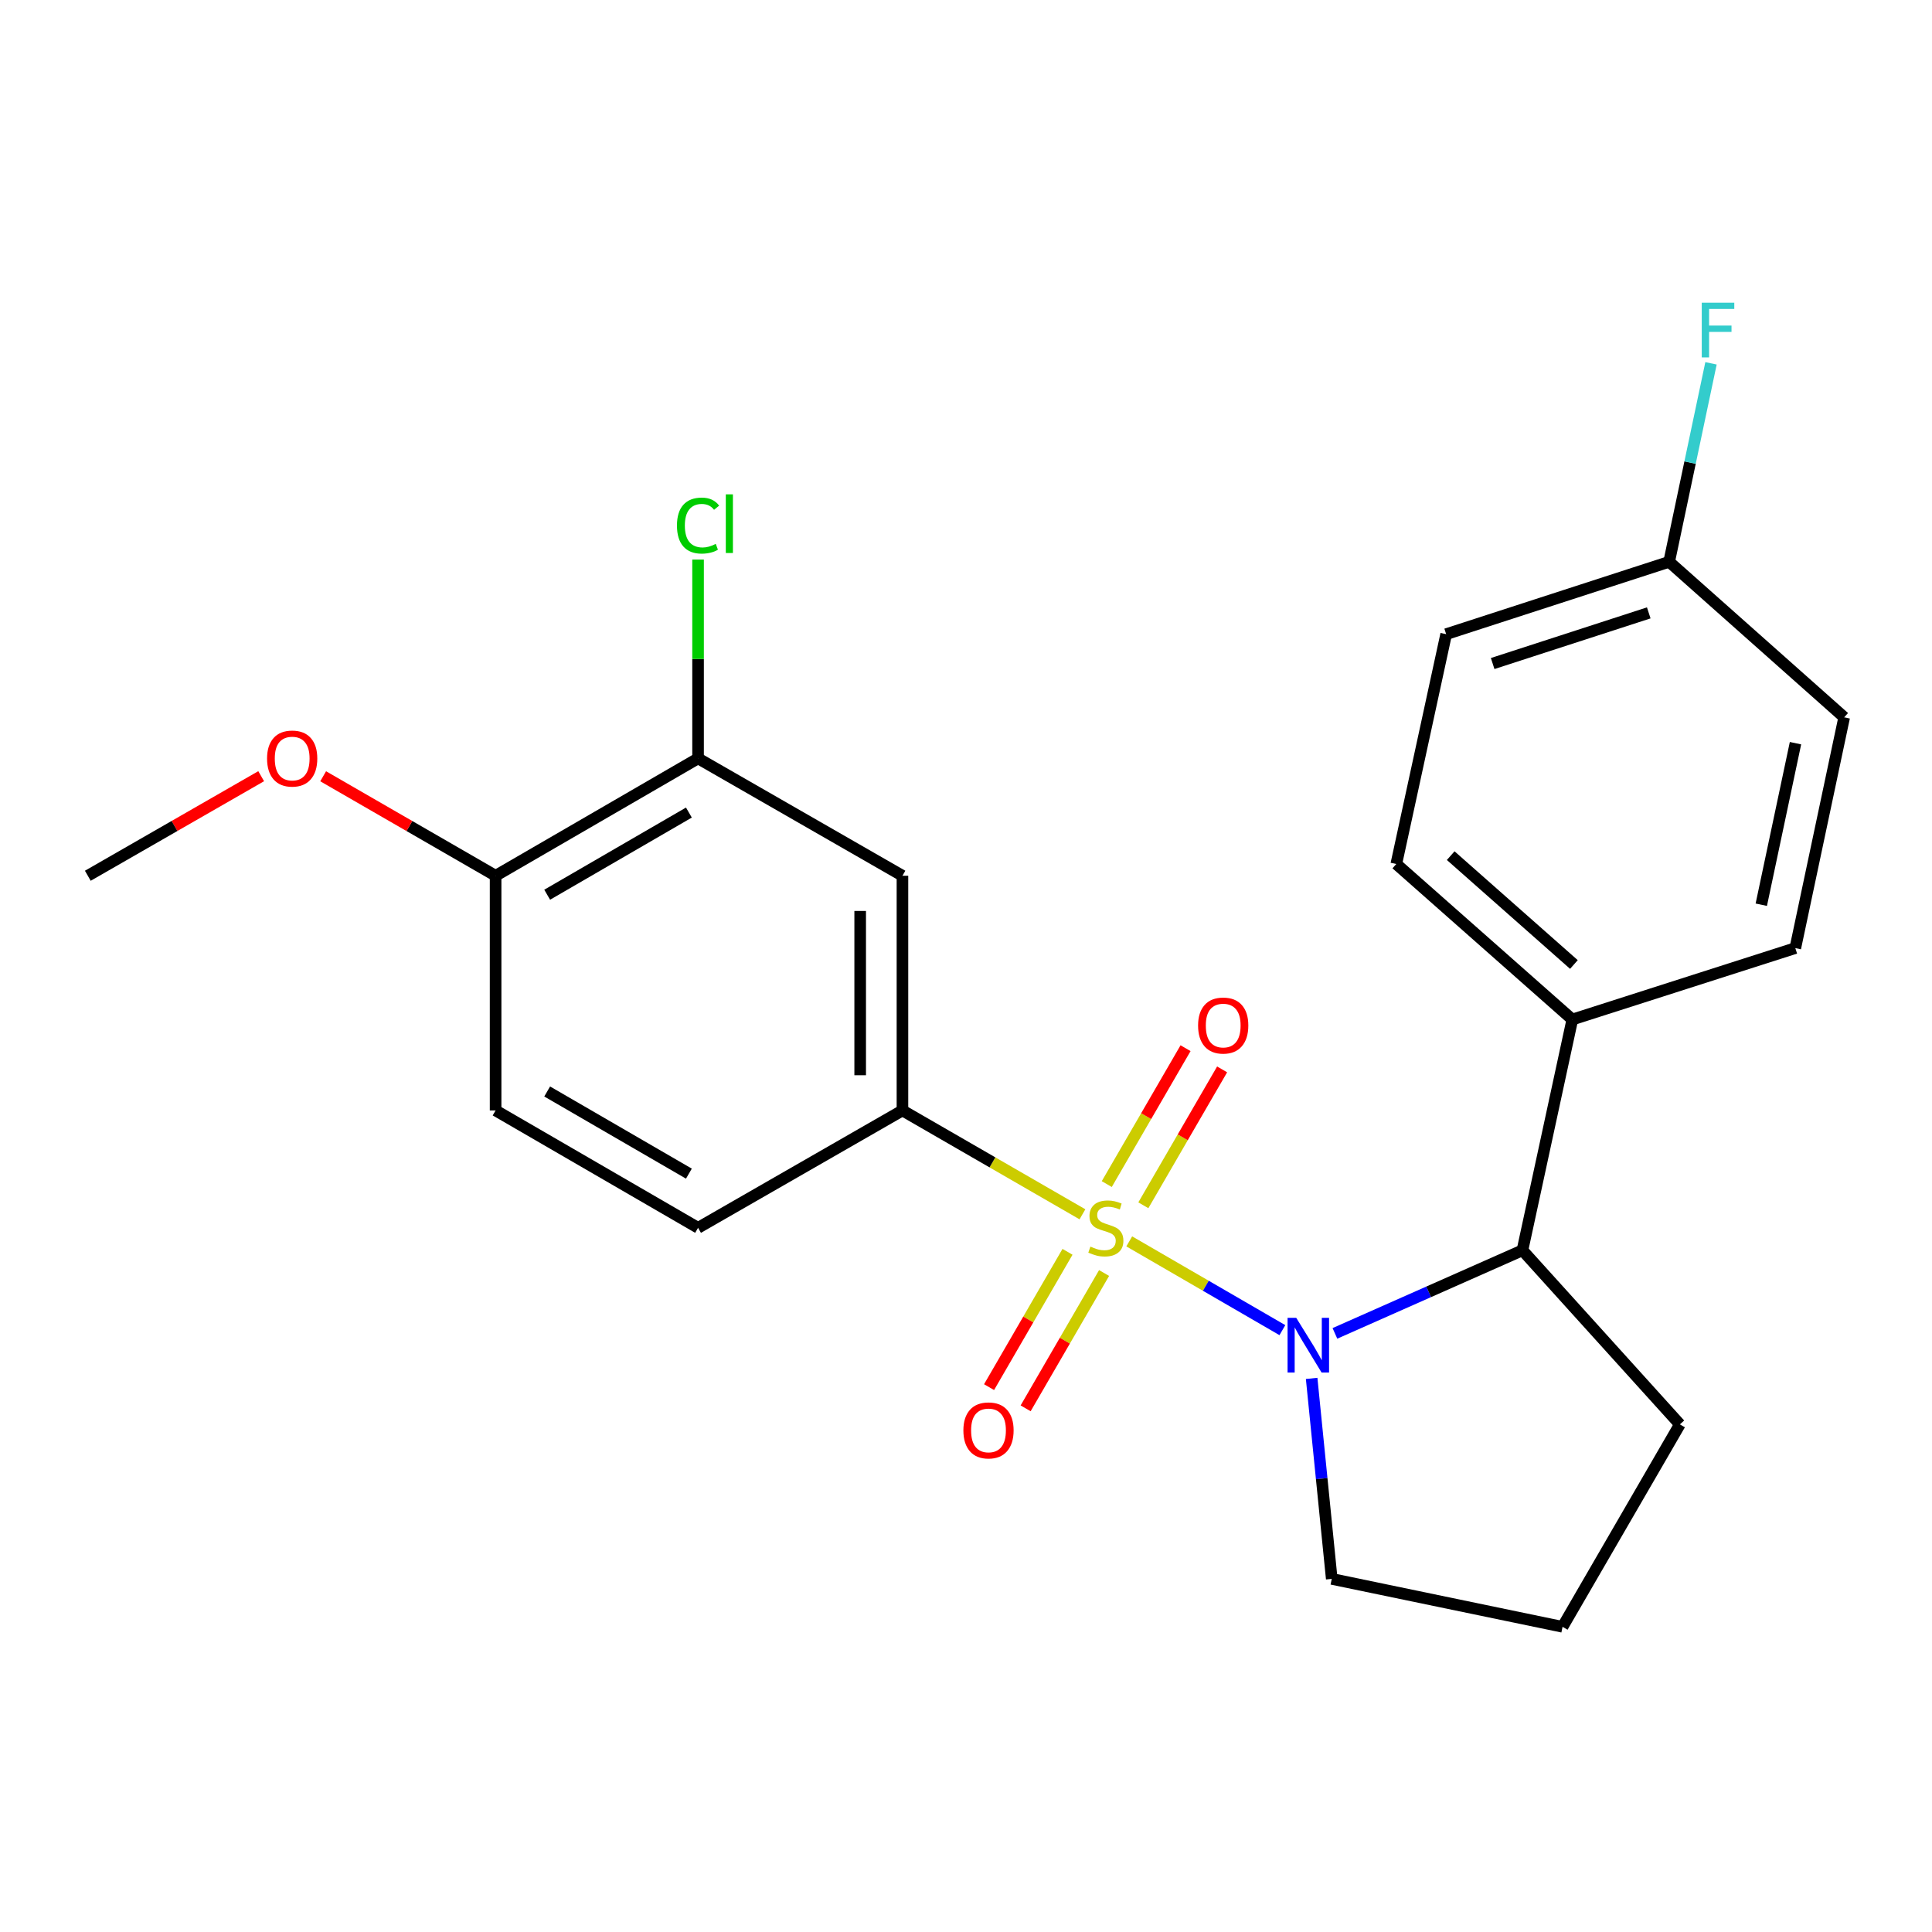 <?xml version='1.0' encoding='iso-8859-1'?>
<svg version='1.1' baseProfile='full'
              xmlns='http://www.w3.org/2000/svg'
                      xmlns:rdkit='http://www.rdkit.org/xml'
                      xmlns:xlink='http://www.w3.org/1999/xlink'
                  xml:space='preserve'
width='1000px' height='1000px' viewBox='0 0 1000 1000'>
<!-- END OF HEADER -->
<rect style='opacity:1.0;fill:#FFFFFF;stroke:none' width='1000' height='1000' x='0' y='0'> </rect>
<path class='bond-0' d='M 584.495,642.535 L 624.128,665.507' style='fill:none;fill-rule:evenodd;stroke:#CCCC00;stroke-width:6px;stroke-linecap:butt;stroke-linejoin:miter;stroke-opacity:1' />
<path class='bond-0' d='M 624.128,665.507 L 663.761,688.48' style='fill:none;fill-rule:evenodd;stroke:#0000FF;stroke-width:6px;stroke-linecap:butt;stroke-linejoin:miter;stroke-opacity:1' />
<path class='bond-1' d='M 560.268,628.523 L 513.687,601.643' style='fill:none;fill-rule:evenodd;stroke:#CCCC00;stroke-width:6px;stroke-linecap:butt;stroke-linejoin:miter;stroke-opacity:1' />
<path class='bond-1' d='M 513.687,601.643 L 467.107,574.763' style='fill:none;fill-rule:evenodd;stroke:#000000;stroke-width:6px;stroke-linecap:butt;stroke-linejoin:miter;stroke-opacity:1' />
<path class='bond-4' d='M 591.792,623.855 L 612.18,588.685' style='fill:none;fill-rule:evenodd;stroke:#CCCC00;stroke-width:6px;stroke-linecap:butt;stroke-linejoin:miter;stroke-opacity:1' />
<path class='bond-4' d='M 612.18,588.685 L 632.568,553.514' style='fill:none;fill-rule:evenodd;stroke:#FF0000;stroke-width:6px;stroke-linecap:butt;stroke-linejoin:miter;stroke-opacity:1' />
<path class='bond-4' d='M 572.862,612.882 L 593.251,577.711' style='fill:none;fill-rule:evenodd;stroke:#CCCC00;stroke-width:6px;stroke-linecap:butt;stroke-linejoin:miter;stroke-opacity:1' />
<path class='bond-4' d='M 593.251,577.711 L 613.639,542.541' style='fill:none;fill-rule:evenodd;stroke:#FF0000;stroke-width:6px;stroke-linecap:butt;stroke-linejoin:miter;stroke-opacity:1' />
<path class='bond-5' d='M 552.541,647.938 L 532.239,682.959' style='fill:none;fill-rule:evenodd;stroke:#CCCC00;stroke-width:6px;stroke-linecap:butt;stroke-linejoin:miter;stroke-opacity:1' />
<path class='bond-5' d='M 532.239,682.959 L 511.937,717.98' style='fill:none;fill-rule:evenodd;stroke:#FF0000;stroke-width:6px;stroke-linecap:butt;stroke-linejoin:miter;stroke-opacity:1' />
<path class='bond-5' d='M 571.47,658.911 L 551.168,693.932' style='fill:none;fill-rule:evenodd;stroke:#CCCC00;stroke-width:6px;stroke-linecap:butt;stroke-linejoin:miter;stroke-opacity:1' />
<path class='bond-5' d='M 551.168,693.932 L 530.866,728.954' style='fill:none;fill-rule:evenodd;stroke:#FF0000;stroke-width:6px;stroke-linecap:butt;stroke-linejoin:miter;stroke-opacity:1' />
<path class='bond-2' d='M 690.95,690.156 L 739.482,668.653' style='fill:none;fill-rule:evenodd;stroke:#0000FF;stroke-width:6px;stroke-linecap:butt;stroke-linejoin:miter;stroke-opacity:1' />
<path class='bond-2' d='M 739.482,668.653 L 788.014,647.149' style='fill:none;fill-rule:evenodd;stroke:#000000;stroke-width:6px;stroke-linecap:butt;stroke-linejoin:miter;stroke-opacity:1' />
<path class='bond-13' d='M 678.904,713.457 L 684.108,765.344' style='fill:none;fill-rule:evenodd;stroke:#0000FF;stroke-width:6px;stroke-linecap:butt;stroke-linejoin:miter;stroke-opacity:1' />
<path class='bond-13' d='M 684.108,765.344 L 689.311,817.23' style='fill:none;fill-rule:evenodd;stroke:#000000;stroke-width:6px;stroke-linecap:butt;stroke-linejoin:miter;stroke-opacity:1' />
<path class='bond-3' d='M 467.107,574.763 L 467.107,453.292' style='fill:none;fill-rule:evenodd;stroke:#000000;stroke-width:6px;stroke-linecap:butt;stroke-linejoin:miter;stroke-opacity:1' />
<path class='bond-3' d='M 445.227,556.542 L 445.227,471.513' style='fill:none;fill-rule:evenodd;stroke:#000000;stroke-width:6px;stroke-linecap:butt;stroke-linejoin:miter;stroke-opacity:1' />
<path class='bond-9' d='M 467.107,574.763 L 361.317,635.516' style='fill:none;fill-rule:evenodd;stroke:#000000;stroke-width:6px;stroke-linecap:butt;stroke-linejoin:miter;stroke-opacity:1' />
<path class='bond-7' d='M 788.014,647.149 L 813.833,527.696' style='fill:none;fill-rule:evenodd;stroke:#000000;stroke-width:6px;stroke-linecap:butt;stroke-linejoin:miter;stroke-opacity:1' />
<path class='bond-20' d='M 788.014,647.149 L 869.505,737.259' style='fill:none;fill-rule:evenodd;stroke:#000000;stroke-width:6px;stroke-linecap:butt;stroke-linejoin:miter;stroke-opacity:1' />
<path class='bond-6' d='M 467.107,453.292 L 361.317,392.539' style='fill:none;fill-rule:evenodd;stroke:#000000;stroke-width:6px;stroke-linecap:butt;stroke-linejoin:miter;stroke-opacity:1' />
<path class='bond-14' d='M 361.317,392.539 L 361.317,341.086' style='fill:none;fill-rule:evenodd;stroke:#000000;stroke-width:6px;stroke-linecap:butt;stroke-linejoin:miter;stroke-opacity:1' />
<path class='bond-14' d='M 361.317,341.086 L 361.317,289.633' style='fill:none;fill-rule:evenodd;stroke:#00CC00;stroke-width:6px;stroke-linecap:butt;stroke-linejoin:miter;stroke-opacity:1' />
<path class='bond-24' d='M 361.317,392.539 L 256.524,453.292' style='fill:none;fill-rule:evenodd;stroke:#000000;stroke-width:6px;stroke-linecap:butt;stroke-linejoin:miter;stroke-opacity:1' />
<path class='bond-24' d='M 356.572,420.581 L 283.217,463.108' style='fill:none;fill-rule:evenodd;stroke:#000000;stroke-width:6px;stroke-linecap:butt;stroke-linejoin:miter;stroke-opacity:1' />
<path class='bond-11' d='M 813.833,527.696 L 722.727,447.202' style='fill:none;fill-rule:evenodd;stroke:#000000;stroke-width:6px;stroke-linecap:butt;stroke-linejoin:miter;stroke-opacity:1' />
<path class='bond-11' d='M 814.654,499.225 L 750.88,442.879' style='fill:none;fill-rule:evenodd;stroke:#000000;stroke-width:6px;stroke-linecap:butt;stroke-linejoin:miter;stroke-opacity:1' />
<path class='bond-12' d='M 813.833,527.696 L 929.25,490.731' style='fill:none;fill-rule:evenodd;stroke:#000000;stroke-width:6px;stroke-linecap:butt;stroke-linejoin:miter;stroke-opacity:1' />
<path class='bond-8' d='M 256.524,453.292 L 256.524,574.763' style='fill:none;fill-rule:evenodd;stroke:#000000;stroke-width:6px;stroke-linecap:butt;stroke-linejoin:miter;stroke-opacity:1' />
<path class='bond-19' d='M 256.524,453.292 L 211.898,427.543' style='fill:none;fill-rule:evenodd;stroke:#000000;stroke-width:6px;stroke-linecap:butt;stroke-linejoin:miter;stroke-opacity:1' />
<path class='bond-19' d='M 211.898,427.543 L 167.271,401.793' style='fill:none;fill-rule:evenodd;stroke:#FF0000;stroke-width:6px;stroke-linecap:butt;stroke-linejoin:miter;stroke-opacity:1' />
<path class='bond-10' d='M 361.317,635.516 L 256.524,574.763' style='fill:none;fill-rule:evenodd;stroke:#000000;stroke-width:6px;stroke-linecap:butt;stroke-linejoin:miter;stroke-opacity:1' />
<path class='bond-10' d='M 356.572,607.474 L 283.217,564.947' style='fill:none;fill-rule:evenodd;stroke:#000000;stroke-width:6px;stroke-linecap:butt;stroke-linejoin:miter;stroke-opacity:1' />
<path class='bond-16' d='M 722.727,447.202 L 748.533,328.248' style='fill:none;fill-rule:evenodd;stroke:#000000;stroke-width:6px;stroke-linecap:butt;stroke-linejoin:miter;stroke-opacity:1' />
<path class='bond-17' d='M 929.25,490.731 L 954.545,371.291' style='fill:none;fill-rule:evenodd;stroke:#000000;stroke-width:6px;stroke-linecap:butt;stroke-linejoin:miter;stroke-opacity:1' />
<path class='bond-17' d='M 911.639,468.282 L 929.346,384.674' style='fill:none;fill-rule:evenodd;stroke:#000000;stroke-width:6px;stroke-linecap:butt;stroke-linejoin:miter;stroke-opacity:1' />
<path class='bond-21' d='M 689.311,817.23 L 808.776,842.04' style='fill:none;fill-rule:evenodd;stroke:#000000;stroke-width:6px;stroke-linecap:butt;stroke-linejoin:miter;stroke-opacity:1' />
<path class='bond-15' d='M 863.95,290.797 L 954.545,371.291' style='fill:none;fill-rule:evenodd;stroke:#000000;stroke-width:6px;stroke-linecap:butt;stroke-linejoin:miter;stroke-opacity:1' />
<path class='bond-18' d='M 863.95,290.797 L 874.782,239.427' style='fill:none;fill-rule:evenodd;stroke:#000000;stroke-width:6px;stroke-linecap:butt;stroke-linejoin:miter;stroke-opacity:1' />
<path class='bond-18' d='M 874.782,239.427 L 885.614,188.058' style='fill:none;fill-rule:evenodd;stroke:#33CCCC;stroke-width:6px;stroke-linecap:butt;stroke-linejoin:miter;stroke-opacity:1' />
<path class='bond-25' d='M 863.95,290.797 L 748.533,328.248' style='fill:none;fill-rule:evenodd;stroke:#000000;stroke-width:6px;stroke-linecap:butt;stroke-linejoin:miter;stroke-opacity:1' />
<path class='bond-25' d='M 853.391,317.226 L 772.599,343.442' style='fill:none;fill-rule:evenodd;stroke:#000000;stroke-width:6px;stroke-linecap:butt;stroke-linejoin:miter;stroke-opacity:1' />
<path class='bond-22' d='M 135.183,401.757 L 90.319,427.524' style='fill:none;fill-rule:evenodd;stroke:#FF0000;stroke-width:6px;stroke-linecap:butt;stroke-linejoin:miter;stroke-opacity:1' />
<path class='bond-22' d='M 90.319,427.524 L 45.455,453.292' style='fill:none;fill-rule:evenodd;stroke:#000000;stroke-width:6px;stroke-linecap:butt;stroke-linejoin:miter;stroke-opacity:1' />
<path class='bond-23' d='M 869.505,737.259 L 808.776,842.04' style='fill:none;fill-rule:evenodd;stroke:#000000;stroke-width:6px;stroke-linecap:butt;stroke-linejoin:miter;stroke-opacity:1' />
<path  class='atom-0' d='M 564.386 645.236
Q 564.706 645.356, 566.026 645.916
Q 567.346 646.476, 568.786 646.836
Q 570.266 647.156, 571.706 647.156
Q 574.386 647.156, 575.946 645.876
Q 577.506 644.556, 577.506 642.276
Q 577.506 640.716, 576.706 639.756
Q 575.946 638.796, 574.746 638.276
Q 573.546 637.756, 571.546 637.156
Q 569.026 636.396, 567.506 635.676
Q 566.026 634.956, 564.946 633.436
Q 563.906 631.916, 563.906 629.356
Q 563.906 625.796, 566.306 623.596
Q 568.746 621.396, 573.546 621.396
Q 576.826 621.396, 580.546 622.956
L 579.626 626.036
Q 576.226 624.636, 573.666 624.636
Q 570.906 624.636, 569.386 625.796
Q 567.866 626.916, 567.906 628.876
Q 567.906 630.396, 568.666 631.316
Q 569.466 632.236, 570.586 632.756
Q 571.746 633.276, 573.666 633.876
Q 576.226 634.676, 577.746 635.476
Q 579.266 636.276, 580.346 637.916
Q 581.466 639.516, 581.466 642.276
Q 581.466 646.196, 578.826 648.316
Q 576.226 650.396, 571.866 650.396
Q 569.346 650.396, 567.426 649.836
Q 565.546 649.316, 563.306 648.396
L 564.386 645.236
' fill='#CCCC00'/>
<path  class='atom-1' d='M 670.92 682.098
L 680.2 697.098
Q 681.12 698.578, 682.6 701.258
Q 684.08 703.938, 684.16 704.098
L 684.16 682.098
L 687.92 682.098
L 687.92 710.418
L 684.04 710.418
L 674.08 694.018
Q 672.92 692.098, 671.68 689.898
Q 670.48 687.698, 670.12 687.018
L 670.12 710.418
L 666.44 710.418
L 666.44 682.098
L 670.92 682.098
' fill='#0000FF'/>
<path  class='atom-5' d='M 620.128 530.815
Q 620.128 524.015, 623.488 520.215
Q 626.848 516.415, 633.128 516.415
Q 639.408 516.415, 642.768 520.215
Q 646.128 524.015, 646.128 530.815
Q 646.128 537.695, 642.728 541.615
Q 639.328 545.495, 633.128 545.495
Q 626.888 545.495, 623.488 541.615
Q 620.128 537.735, 620.128 530.815
M 633.128 542.295
Q 637.448 542.295, 639.768 539.415
Q 642.128 536.495, 642.128 530.815
Q 642.128 525.255, 639.768 522.455
Q 637.448 519.615, 633.128 519.615
Q 628.808 519.615, 626.448 522.415
Q 624.128 525.215, 624.128 530.815
Q 624.128 536.535, 626.448 539.415
Q 628.808 542.295, 633.128 542.295
' fill='#FF0000'/>
<path  class='atom-6' d='M 498.645 740.377
Q 498.645 733.577, 502.005 729.777
Q 505.365 725.977, 511.645 725.977
Q 517.925 725.977, 521.285 729.777
Q 524.645 733.577, 524.645 740.377
Q 524.645 747.257, 521.245 751.177
Q 517.845 755.057, 511.645 755.057
Q 505.405 755.057, 502.005 751.177
Q 498.645 747.297, 498.645 740.377
M 511.645 751.857
Q 515.965 751.857, 518.285 748.977
Q 520.645 746.057, 520.645 740.377
Q 520.645 734.817, 518.285 732.017
Q 515.965 729.177, 511.645 729.177
Q 507.325 729.177, 504.965 731.977
Q 502.645 734.777, 502.645 740.377
Q 502.645 746.097, 504.965 748.977
Q 507.325 751.857, 511.645 751.857
' fill='#FF0000'/>
<path  class='atom-15' d='M 350.397 272.036
Q 350.397 264.996, 353.677 261.316
Q 356.997 257.596, 363.277 257.596
Q 369.117 257.596, 372.237 261.716
L 369.597 263.876
Q 367.317 260.876, 363.277 260.876
Q 358.997 260.876, 356.717 263.756
Q 354.477 266.596, 354.477 272.036
Q 354.477 277.636, 356.797 280.516
Q 359.157 283.396, 363.717 283.396
Q 366.837 283.396, 370.477 281.516
L 371.597 284.516
Q 370.117 285.476, 367.877 286.036
Q 365.637 286.596, 363.157 286.596
Q 356.997 286.596, 353.677 282.836
Q 350.397 279.076, 350.397 272.036
' fill='#00CC00'/>
<path  class='atom-15' d='M 375.677 255.876
L 379.357 255.876
L 379.357 286.236
L 375.677 286.236
L 375.677 255.876
' fill='#00CC00'/>
<path  class='atom-19' d='M 880.826 156.673
L 897.666 156.673
L 897.666 159.913
L 884.626 159.913
L 884.626 168.513
L 896.226 168.513
L 896.226 171.793
L 884.626 171.793
L 884.626 184.993
L 880.826 184.993
L 880.826 156.673
' fill='#33CCCC'/>
<path  class='atom-20' d='M 138.232 392.619
Q 138.232 385.819, 141.592 382.019
Q 144.952 378.219, 151.232 378.219
Q 157.512 378.219, 160.872 382.019
Q 164.232 385.819, 164.232 392.619
Q 164.232 399.499, 160.832 403.419
Q 157.432 407.299, 151.232 407.299
Q 144.992 407.299, 141.592 403.419
Q 138.232 399.539, 138.232 392.619
M 151.232 404.099
Q 155.552 404.099, 157.872 401.219
Q 160.232 398.299, 160.232 392.619
Q 160.232 387.059, 157.872 384.259
Q 155.552 381.419, 151.232 381.419
Q 146.912 381.419, 144.552 384.219
Q 142.232 387.019, 142.232 392.619
Q 142.232 398.339, 144.552 401.219
Q 146.912 404.099, 151.232 404.099
' fill='#FF0000'/>
</svg>
